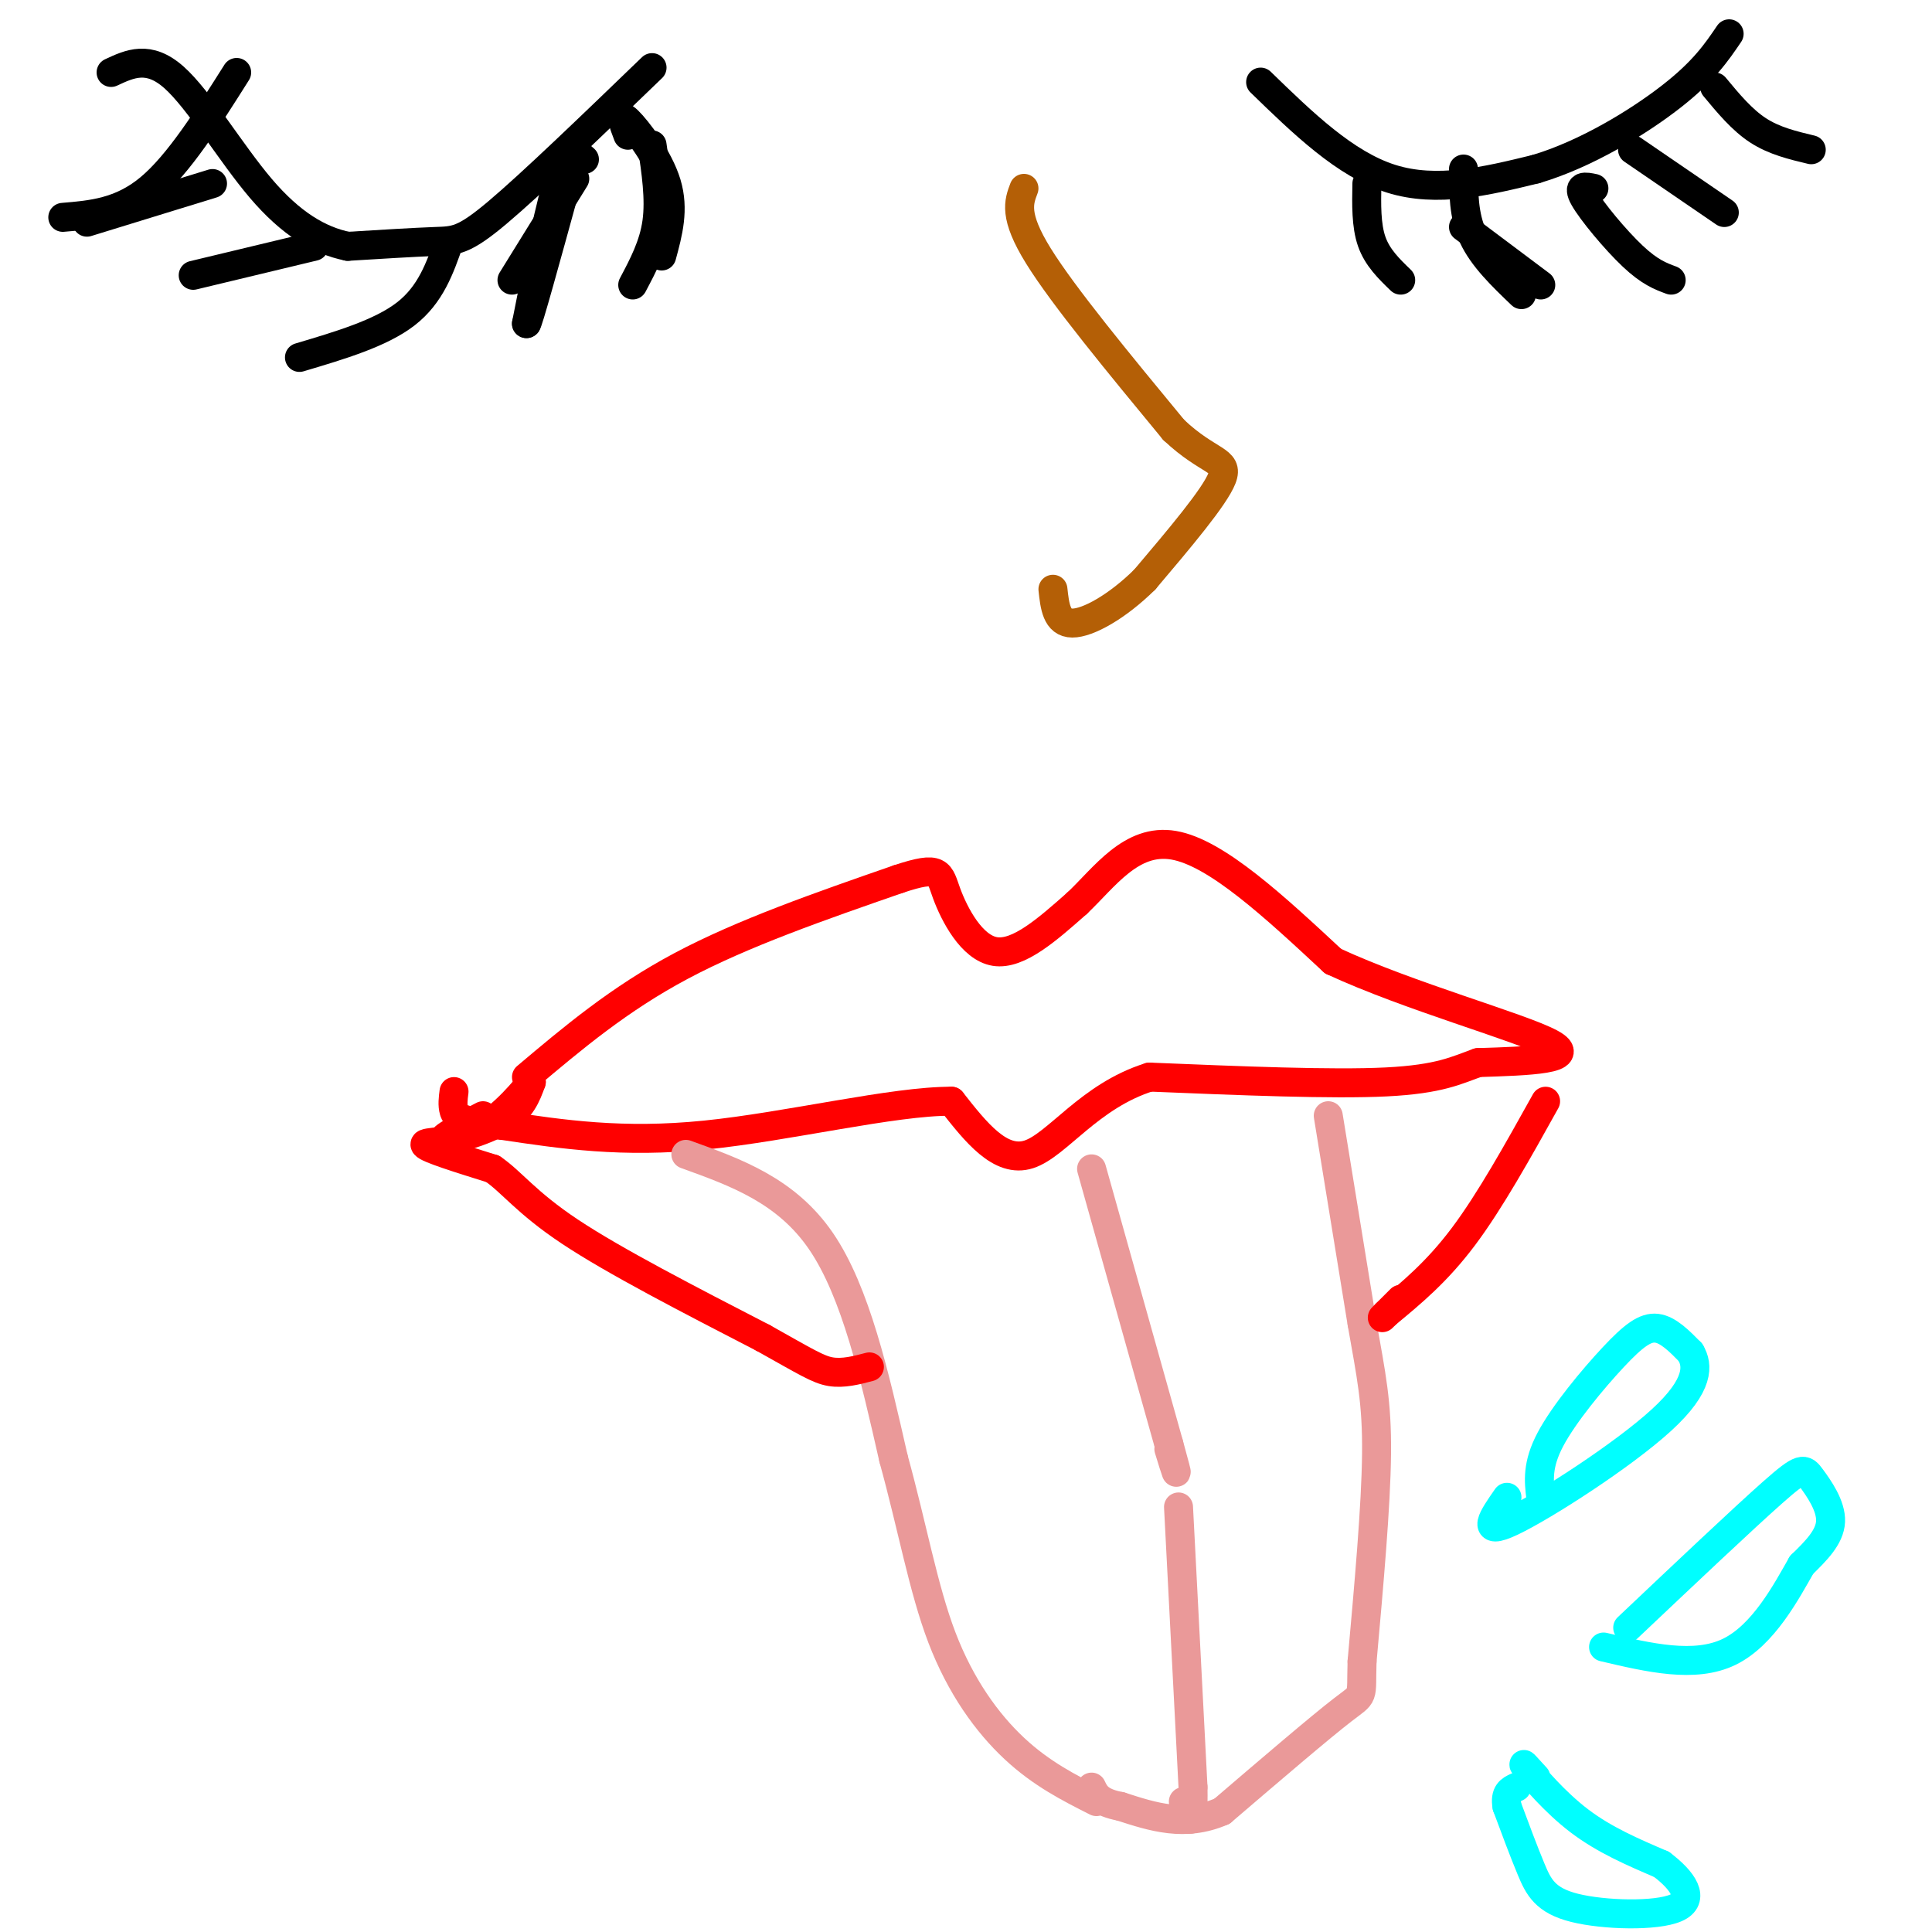 <svg viewBox='0 0 400 400' version='1.1' xmlns='http://www.w3.org/2000/svg' xmlns:xlink='http://www.w3.org/1999/xlink'><g fill='none' stroke='rgb(255,0,0)' stroke-width='6' stroke-linecap='round' stroke-linejoin='round'><path d='M109,223c9.583,-8.083 19.167,-16.167 32,-23c12.833,-6.833 28.917,-12.417 45,-18'/><path d='M186,182c8.833,-2.940 8.417,-1.292 10,3c1.583,4.292 5.167,11.226 10,12c4.833,0.774 10.917,-4.613 17,-10'/><path d='M223,187c5.622,-5.289 11.178,-13.511 20,-12c8.822,1.511 20.911,12.756 33,24'/><path d='M276,199c15.800,7.333 38.800,13.667 45,17c6.200,3.333 -4.400,3.667 -15,4'/><path d='M306,220c-4.378,1.556 -7.822,3.444 -19,4c-11.178,0.556 -30.089,-0.222 -49,-1'/><path d='M238,223c-12.467,3.889 -19.133,14.111 -25,16c-5.867,1.889 -10.933,-4.556 -16,-11'/><path d='M197,228c-11.956,-0.067 -33.844,5.267 -51,7c-17.156,1.733 -29.578,-0.133 -42,-2'/><path d='M104,233c-8.756,-0.800 -9.644,-1.800 -10,-3c-0.356,-1.200 -0.178,-2.600 0,-4'/></g>
<g fill='none' stroke='rgb(234,153,153)' stroke-width='6' stroke-linecap='round' stroke-linejoin='round'><path d='M142,239c10.417,3.750 20.833,7.500 28,18c7.167,10.500 11.083,27.750 15,45'/><path d='M185,302c3.893,14.095 6.125,26.833 10,37c3.875,10.167 9.393,17.762 15,23c5.607,5.238 11.304,8.119 17,11'/><path d='M275,231c0.000,0.000 7.000,43.000 7,43'/><path d='M282,274c1.889,10.778 3.111,16.222 3,27c-0.111,10.778 -1.556,26.889 -3,43'/><path d='M282,344c-0.244,7.978 0.644,6.422 -4,10c-4.644,3.578 -14.822,12.289 -25,21'/><path d='M253,375c-7.667,3.333 -14.333,1.167 -21,-1'/><path d='M232,374c-4.500,-0.833 -5.250,-2.417 -6,-4'/><path d='M226,242c0.000,0.000 16.000,57.000 16,57'/><path d='M242,299c2.667,9.667 1.333,5.333 0,1'/><path d='M244,312c0.000,0.000 3.000,58.000 3,58'/><path d='M247,370c0.167,10.167 -0.917,6.583 -2,3'/></g>
<g fill='none' stroke='rgb(255,0,0)' stroke-width='6' stroke-linecap='round' stroke-linejoin='round'><path d='M100,231c-4.578,2.378 -9.156,4.756 -8,5c1.156,0.244 8.044,-1.644 12,-4c3.956,-2.356 4.978,-5.178 6,-8'/><path d='M110,224c-0.738,0.905 -5.583,7.167 -11,10c-5.417,2.833 -11.405,2.238 -11,3c0.405,0.762 7.202,2.881 14,5'/><path d='M102,242c3.956,2.689 6.844,6.911 16,13c9.156,6.089 24.578,14.044 40,22'/><path d='M158,277c8.978,5.022 11.422,6.578 14,7c2.578,0.422 5.289,-0.289 8,-1'/><path d='M320,228c-5.750,10.333 -11.500,20.667 -17,28c-5.500,7.333 -10.750,11.667 -16,16'/><path d='M287,272c-2.167,2.167 0.417,-0.417 3,-3'/></g>
<g fill='none' stroke='rgb(0,255,255)' stroke-width='6' stroke-linecap='round' stroke-linejoin='round'><path d='M337,337c11.929,-11.280 23.857,-22.560 30,-28c6.143,-5.440 6.500,-5.042 8,-3c1.500,2.042 4.143,5.726 4,9c-0.143,3.274 -3.071,6.137 -6,9'/><path d='M373,324c-3.111,5.444 -7.889,14.556 -15,18c-7.111,3.444 -16.556,1.222 -26,-1'/><path d='M318,368c-1.689,-1.867 -3.378,-3.733 -2,-2c1.378,1.733 5.822,7.067 11,11c5.178,3.933 11.089,6.467 17,9'/><path d='M344,386c4.455,3.344 7.091,7.206 3,9c-4.091,1.794 -14.909,1.522 -21,0c-6.091,-1.522 -7.455,-4.292 -9,-8c-1.545,-3.708 -3.273,-8.354 -5,-13'/><path d='M312,374c-0.500,-2.833 0.750,-3.417 2,-4'/><path d='M319,310c-0.399,-3.357 -0.798,-6.714 2,-12c2.798,-5.286 8.792,-12.500 13,-17c4.208,-4.500 6.631,-6.286 9,-6c2.369,0.286 4.685,2.643 7,5'/><path d='M350,280c1.560,2.631 1.958,6.708 -6,14c-7.958,7.292 -24.274,17.798 -31,21c-6.726,3.202 -3.863,-0.899 -1,-5'/></g>
<g fill='none' stroke='rgb(180,95,6)' stroke-width='6' stroke-linecap='round' stroke-linejoin='round'><path d='M212,39c-1.083,2.833 -2.167,5.667 3,14c5.167,8.333 16.583,22.167 28,36'/><path d='M243,89c7.289,6.889 11.511,6.111 10,10c-1.511,3.889 -8.756,12.444 -16,21'/><path d='M237,120c-5.644,5.578 -11.756,9.022 -15,9c-3.244,-0.022 -3.622,-3.511 -4,-7'/></g>
<g fill='none' stroke='rgb(0,0,0)' stroke-width='6' stroke-linecap='round' stroke-linejoin='round'><path d='M135,14c-12.467,12.022 -24.933,24.044 -32,30c-7.067,5.956 -8.733,5.844 -13,6c-4.267,0.156 -11.133,0.578 -18,1'/><path d='M72,51c-5.940,-1.202 -11.792,-4.708 -18,-12c-6.208,-7.292 -12.774,-18.369 -18,-23c-5.226,-4.631 -9.113,-2.815 -13,-1'/><path d='M261,17c8.750,8.500 17.500,17.000 27,20c9.500,3.000 19.750,0.500 30,-2'/><path d='M318,35c10.356,-3.067 21.244,-9.733 28,-15c6.756,-5.267 9.378,-9.133 12,-13'/><path d='M49,15c-6.000,9.500 -12.000,19.000 -18,24c-6.000,5.000 -12.000,5.500 -18,6'/><path d='M44,38c0.000,0.000 -26.000,8.000 -26,8'/><path d='M65,51c0.000,0.000 -25.000,6.000 -25,6'/><path d='M93,50c-1.917,5.500 -3.833,11.000 -9,15c-5.167,4.000 -13.583,6.500 -22,9'/><path d='M119,37c0.000,0.000 -13.000,21.000 -13,21'/><path d='M283,38c-0.083,4.333 -0.167,8.667 1,12c1.167,3.333 3.583,5.667 6,8'/><path d='M303,47c0.000,0.000 16.000,12.000 16,12'/><path d='M330,39c-1.778,-0.378 -3.556,-0.756 -2,2c1.556,2.756 6.444,8.644 10,12c3.556,3.356 5.778,4.178 8,5'/><path d='M338,31c0.000,0.000 19.000,13.000 19,13'/><path d='M355,18c2.833,3.417 5.667,6.833 9,9c3.333,2.167 7.167,3.083 11,4'/><path d='M303,35c0.000,4.833 0.000,9.667 2,14c2.000,4.333 6.000,8.167 10,12'/><path d='M135,30c0.833,5.583 1.667,11.167 1,16c-0.667,4.833 -2.833,8.917 -5,13'/><path d='M121,33c-1.500,-1.333 -3.000,-2.667 -5,3c-2.000,5.667 -4.500,18.333 -7,31'/><path d='M109,67c0.167,0.500 4.083,-13.750 8,-28'/><path d='M130,28c-0.911,-2.378 -1.822,-4.756 0,-3c1.822,1.756 6.378,7.644 8,13c1.622,5.356 0.311,10.178 -1,15'/></g>
</svg>